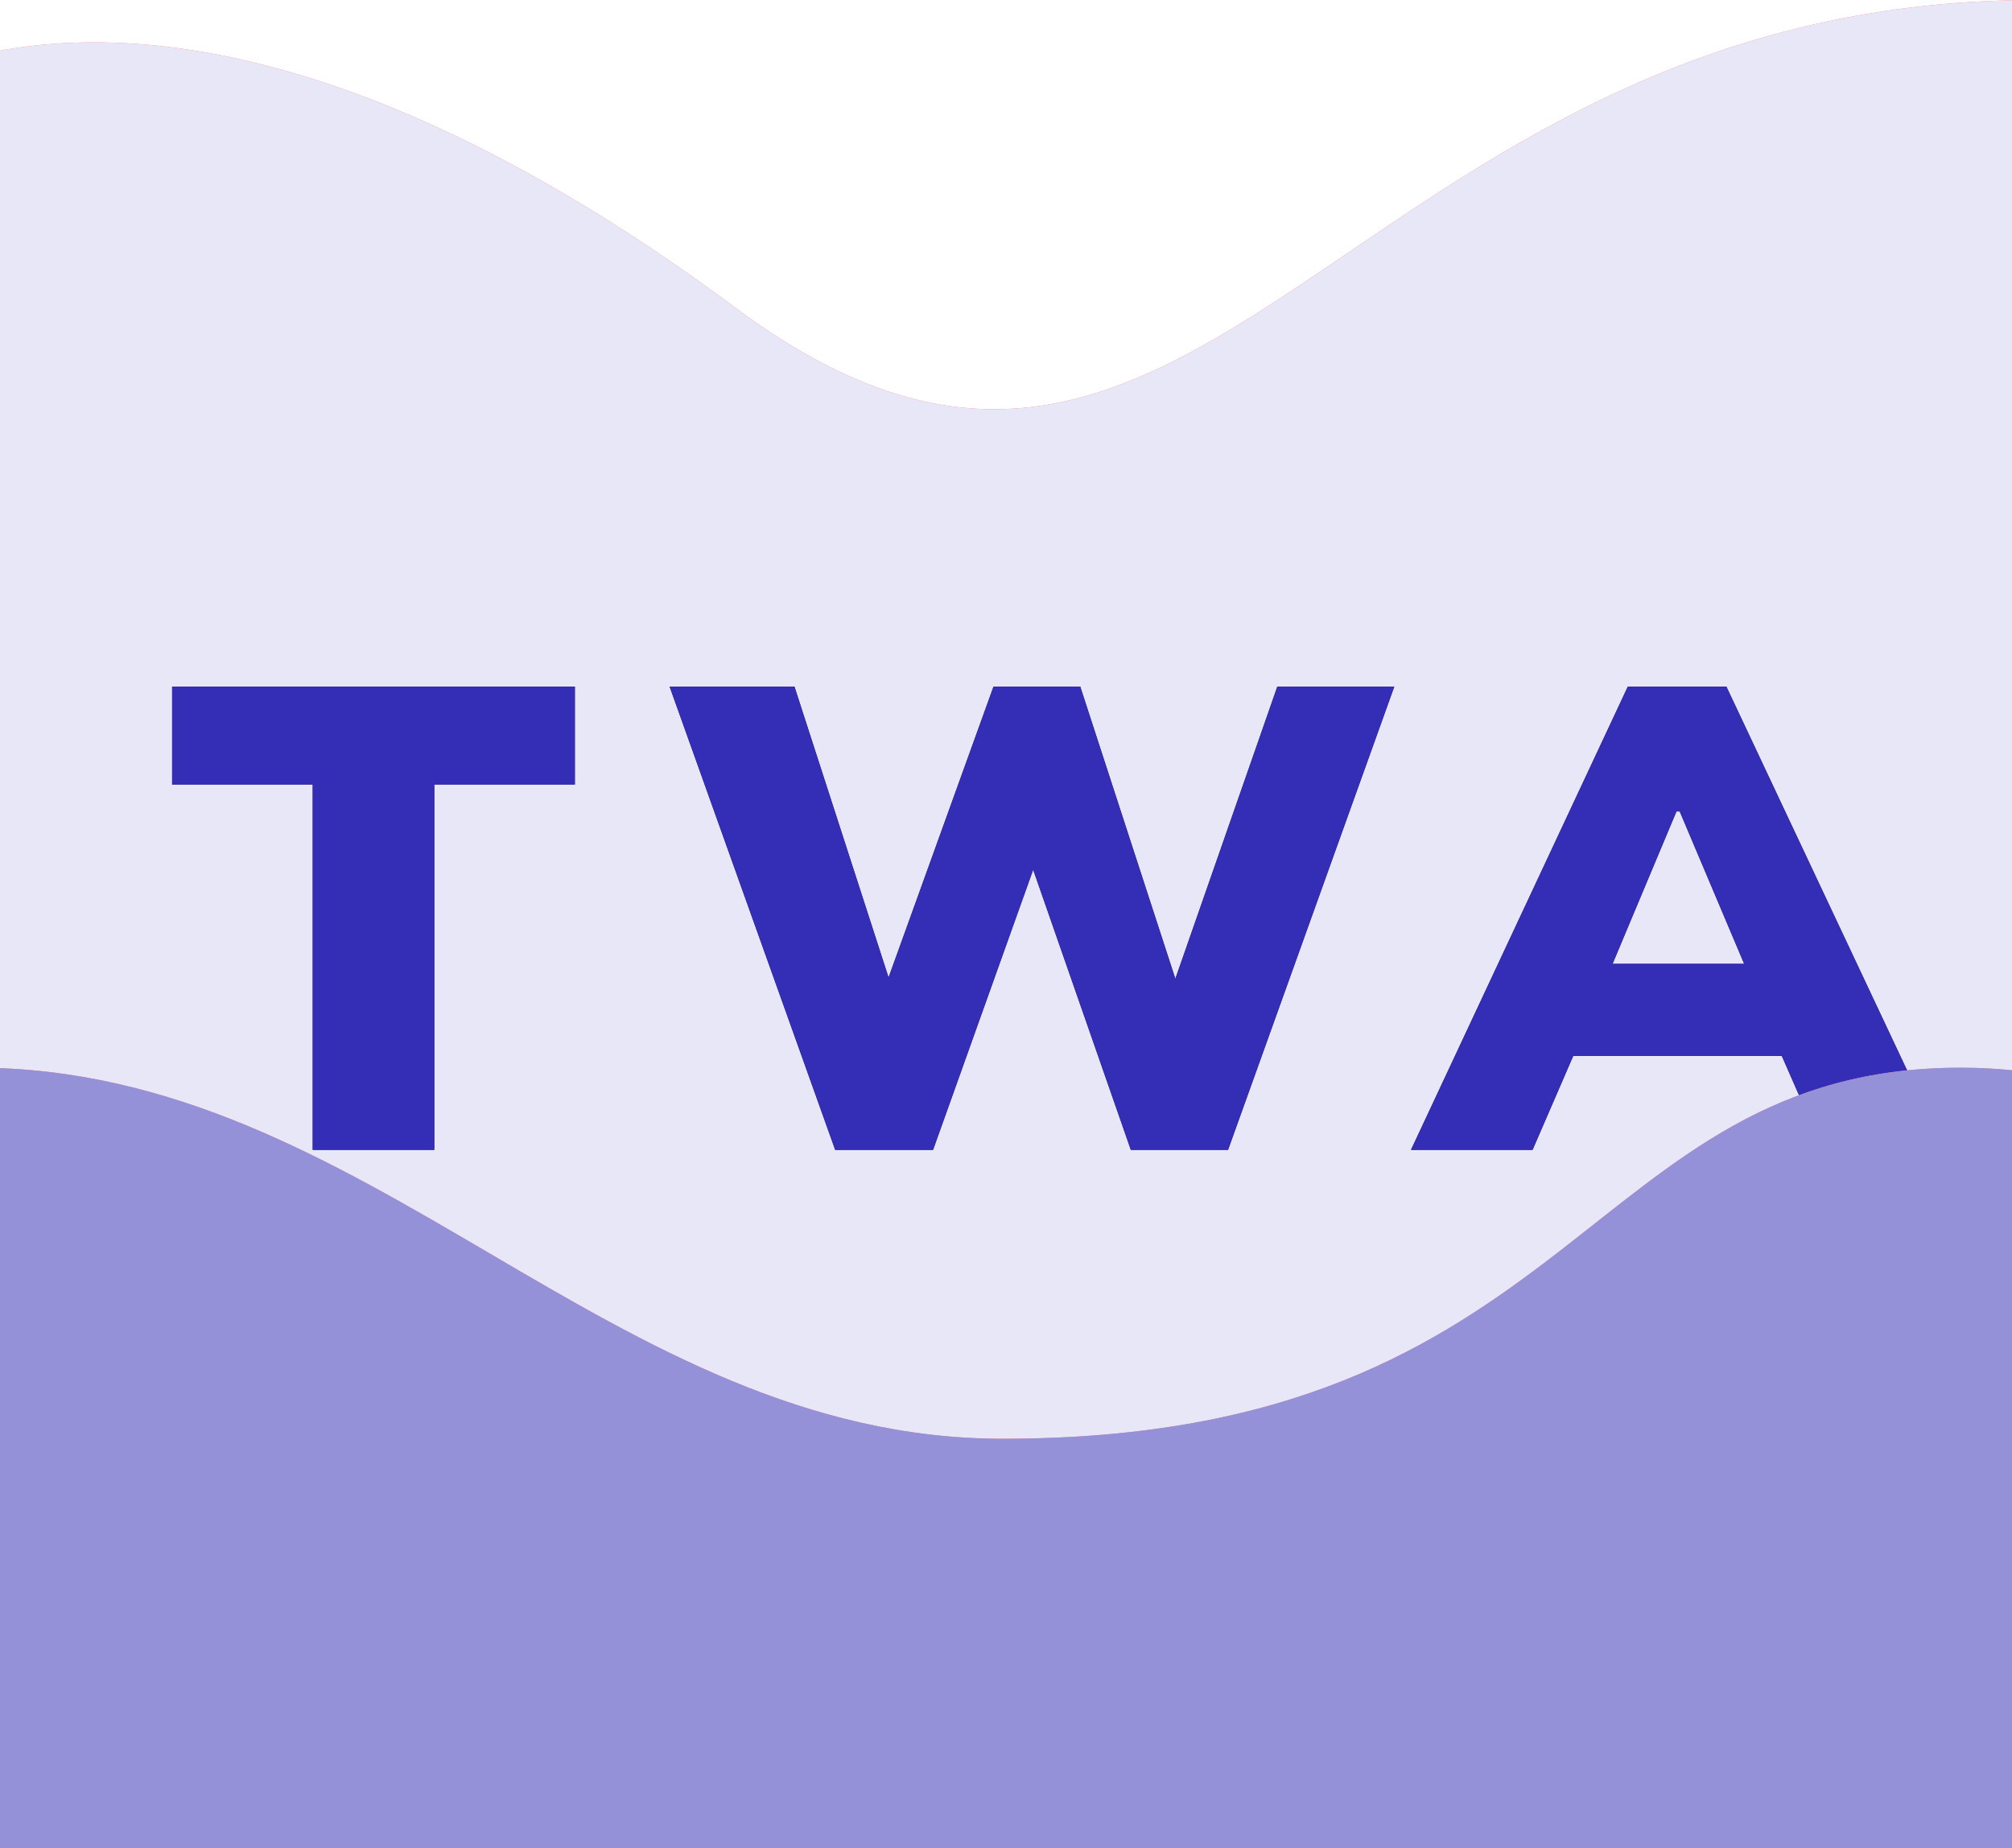 <svg width="49" height="45" viewBox="0 0 49 45" fill="none" xmlns="http://www.w3.org/2000/svg">
<g clip-path="url(#clip0_1_23)">
<path d="M17.917 7.5C3.333 -3.333 -7.5 3.17891e-06 -10 13.333V45H97.5V2.917C90.833 -1.25 85 9.074 76.667 10.833C67.456 12.778 61.25 2.48353e-06 49.583 0C32.766 -3.5799e-06 29.279 15.941 17.917 7.5Z" fill="#FF6666"/>
<path d="M17.917 7.5C3.333 -3.333 -7.5 3.17891e-06 -10 13.333V45H97.5V2.917C90.833 -1.25 85 9.074 76.667 10.833C67.456 12.778 61.25 2.48353e-06 49.583 0C32.766 -3.5799e-06 29.279 15.941 17.917 7.5Z" fill="#E8E7F7"/>
<path d="M7.616 28V19.104H4.192V16.72H14V19.104H10.576V28H7.616ZM20.34 28L16.308 16.72H19.348L21.988 24.88H21.252L24.196 16.72H26.308L28.964 24.88H28.26L31.108 16.72H33.956L29.908 28H27.54L24.98 20.656H25.348L22.724 28H20.34ZM34.364 28L39.644 16.72H42.044L47.356 28H44.396L43.036 24.896L44.172 25.712H37.548L38.668 24.896L37.324 28H34.364ZM40.828 19.76L38.956 24.224L38.508 23.472H43.196L42.796 24.224L40.908 19.76H40.828Z" fill="#0D005C"/>
<path d="M7.616 28V19.104H4.192V16.72H14V19.104H10.576V28H7.616ZM20.34 28L16.308 16.72H19.348L21.988 24.88H21.252L24.196 16.72H26.308L28.964 24.88H28.26L31.108 16.72H33.956L29.908 28H27.54L24.98 20.656H25.348L22.724 28H20.34ZM34.364 28L39.644 16.72H42.044L47.356 28H44.396L43.036 24.896L44.172 25.712H37.548L38.668 24.896L37.324 28H34.364ZM40.828 19.76L38.956 24.224L38.508 23.472H43.196L42.796 24.224L40.908 19.76H40.828Z" fill="#342EB6"/>
<path d="M-21 33.917L-21 45.167H86.5V27.735C79.315 31.995 75.367 40.612 64.758 35.036C60.25 32.667 55.25 26 47.75 26C38.583 26 38.471 35.036 24.417 35.036C14.833 35.036 9 26 -0.583 26C-8.917 26 -10.167 33.917 -21 33.917Z" fill="#FF7D7D"/>
<path d="M-21 33.917L-21 45.167H86.5V27.735C79.315 31.995 75.367 40.612 64.758 35.036C60.25 32.667 55.25 26 47.75 26C38.583 26 38.471 35.036 24.417 35.036C14.833 35.036 9 26 -0.583 26C-8.917 26 -10.167 33.917 -21 33.917Z" fill="#9591D9"/>
</g>
<defs>
<clipPath id="clip0_1_23">
<rect width="49" height="45" fill="white"/>
</clipPath>
</defs>
</svg>
